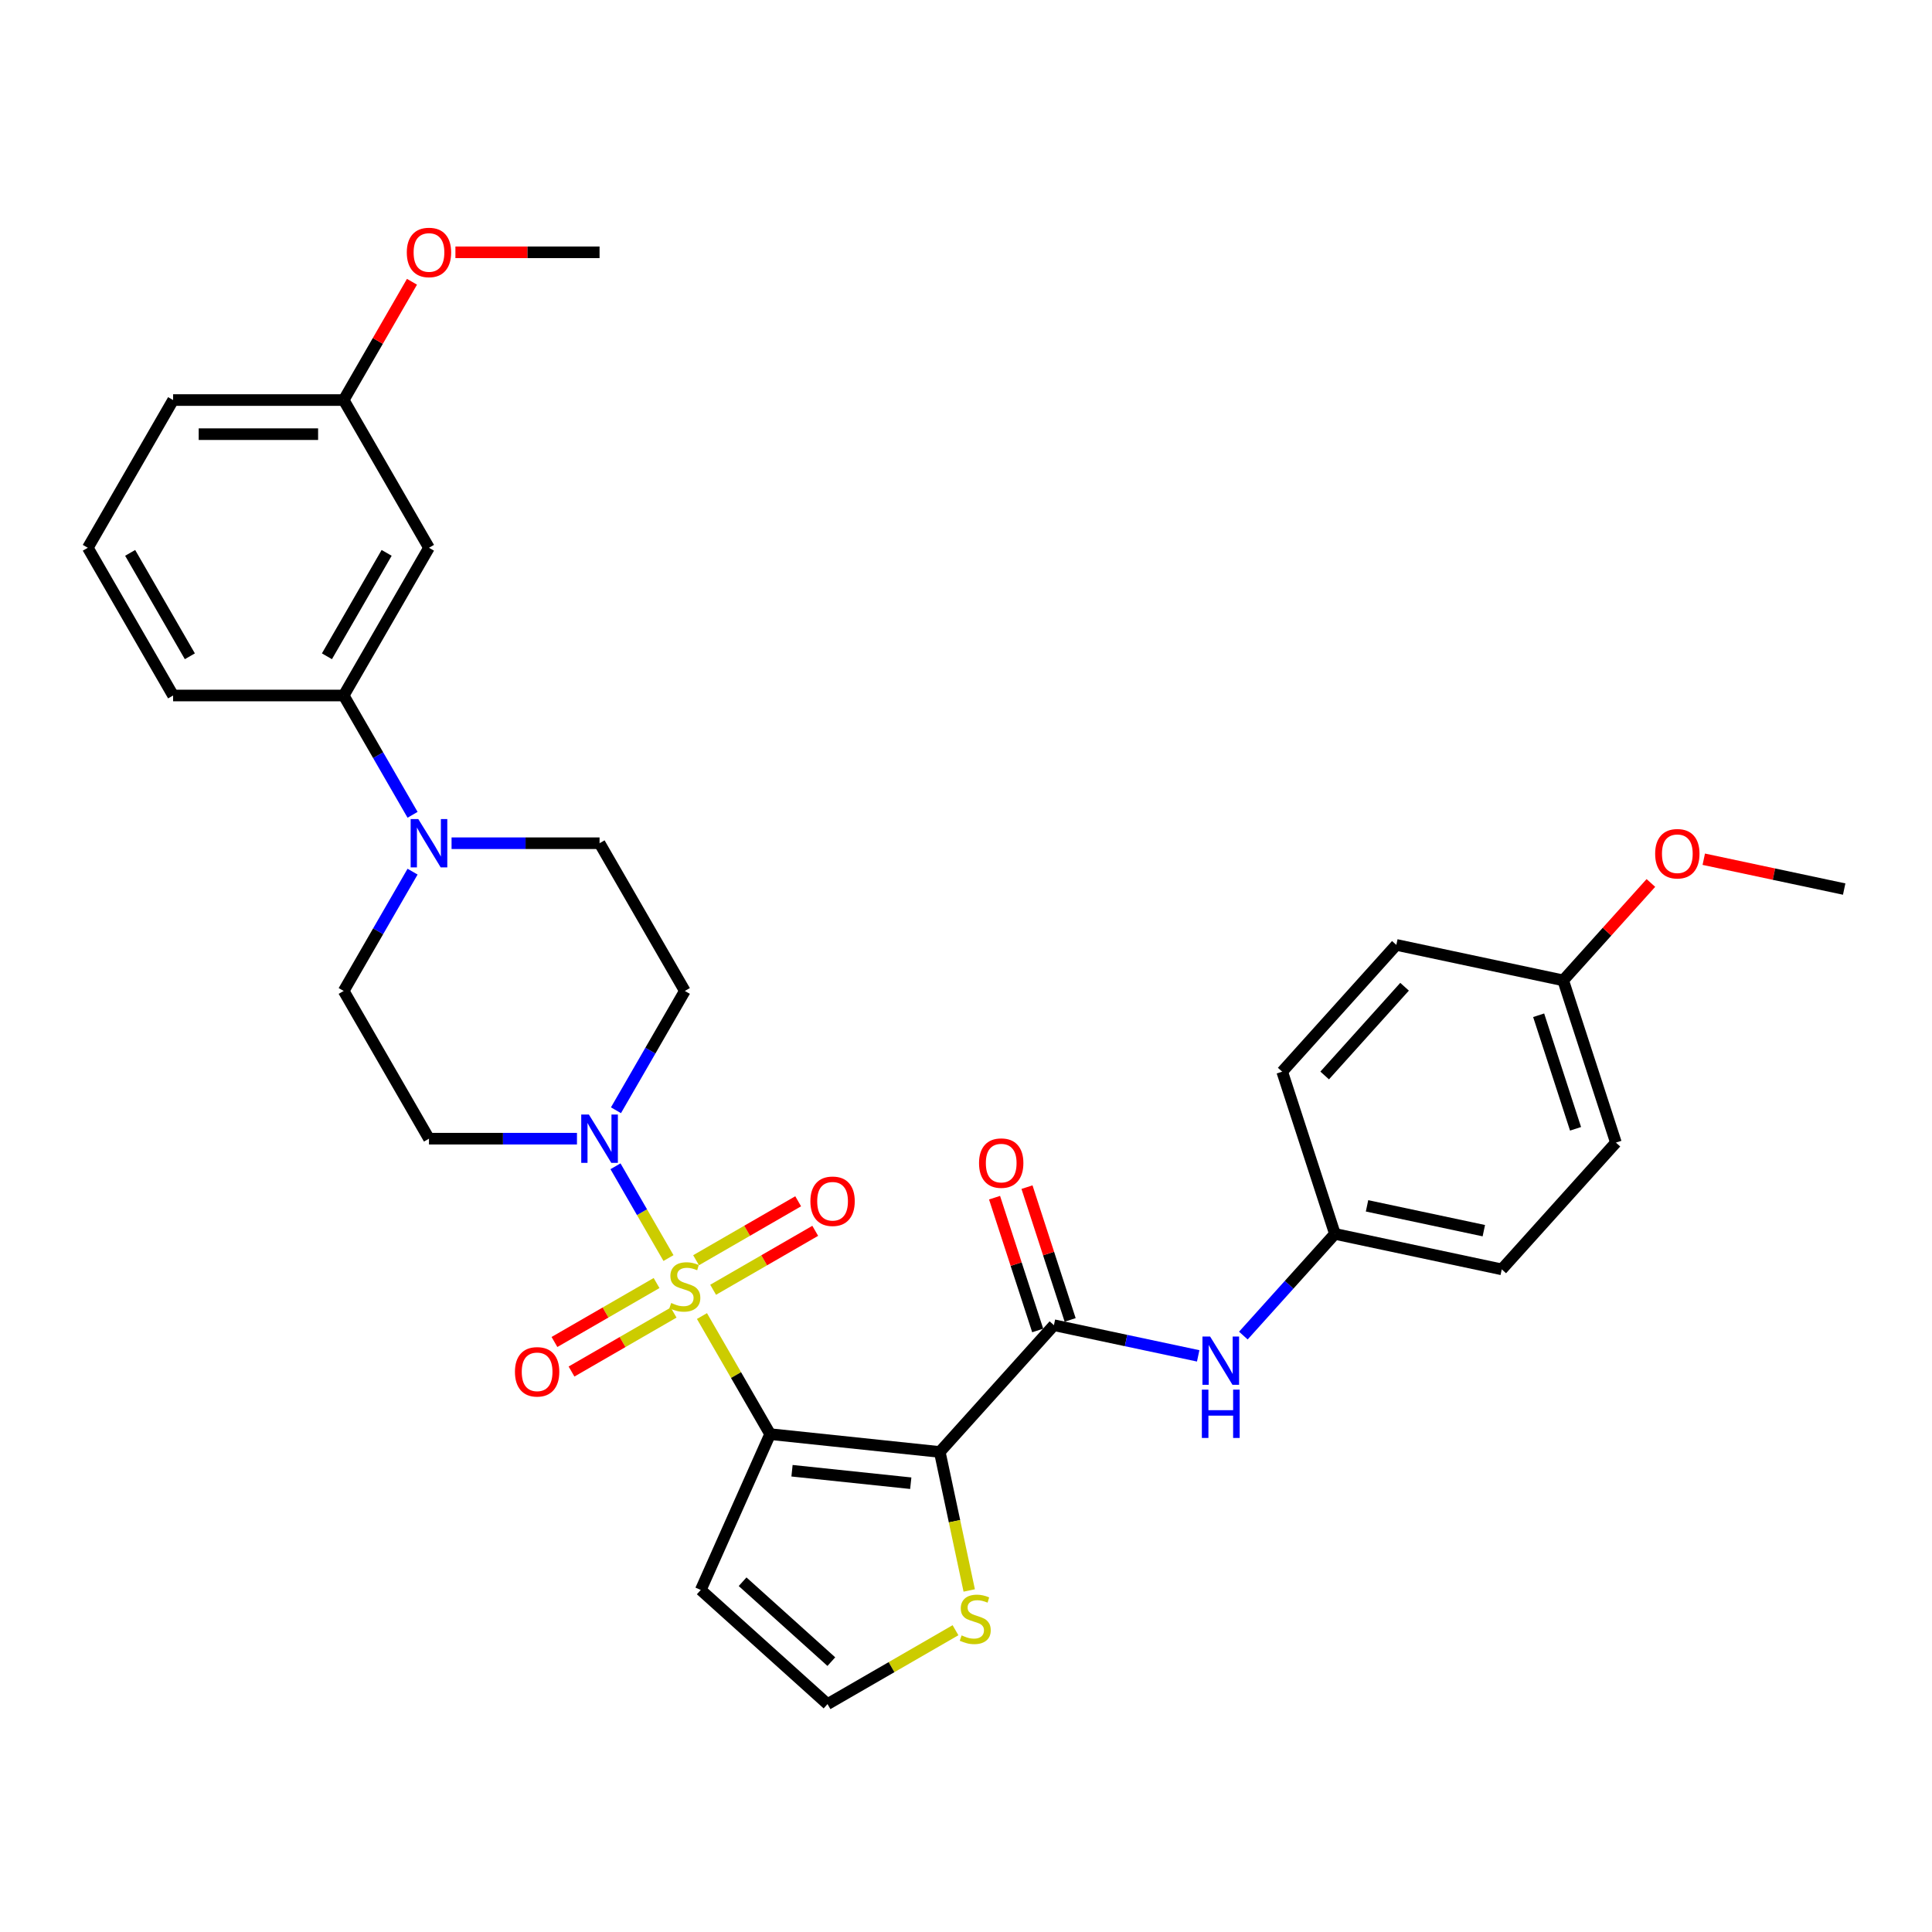 <?xml version='1.0' encoding='iso-8859-1'?>
<svg version='1.1' baseProfile='full'
              xmlns='http://www.w3.org/2000/svg'
                      xmlns:rdkit='http://www.rdkit.org/xml'
                      xmlns:xlink='http://www.w3.org/1999/xlink'
                  xml:space='preserve'
width='1000px' height='1000px' viewBox='0 0 1000 1000'>
<!-- END OF HEADER -->
<rect style='opacity:1.0;fill:#FFFFFF;stroke:none' width='1000' height='1000' x='0' y='0'> </rect>
<path class='bond-0' d='M 363.334,681.186 L 380.977,711.745' style='fill:none;fill-rule:evenodd;stroke:#CCCC00;stroke-width:6px;stroke-linecap:butt;stroke-linejoin:miter;stroke-opacity:1' />
<path class='bond-0' d='M 380.977,711.745 L 398.621,742.304' style='fill:none;fill-rule:evenodd;stroke:#000000;stroke-width:6px;stroke-linecap:butt;stroke-linejoin:miter;stroke-opacity:1' />
<path class='bond-2' d='M 346.003,651.167 L 332.29,627.416' style='fill:none;fill-rule:evenodd;stroke:#CCCC00;stroke-width:6px;stroke-linecap:butt;stroke-linejoin:miter;stroke-opacity:1' />
<path class='bond-2' d='M 332.29,627.416 L 318.577,603.664' style='fill:none;fill-rule:evenodd;stroke:#0000FF;stroke-width:6px;stroke-linecap:butt;stroke-linejoin:miter;stroke-opacity:1' />
<path class='bond-8' d='M 369.114,667.585 L 395.538,652.329' style='fill:none;fill-rule:evenodd;stroke:#CCCC00;stroke-width:6px;stroke-linecap:butt;stroke-linejoin:miter;stroke-opacity:1' />
<path class='bond-8' d='M 395.538,652.329 L 421.962,637.073' style='fill:none;fill-rule:evenodd;stroke:#FF0000;stroke-width:6px;stroke-linecap:butt;stroke-linejoin:miter;stroke-opacity:1' />
<path class='bond-8' d='M 360.284,652.292 L 386.709,637.036' style='fill:none;fill-rule:evenodd;stroke:#CCCC00;stroke-width:6px;stroke-linecap:butt;stroke-linejoin:miter;stroke-opacity:1' />
<path class='bond-8' d='M 386.709,637.036 L 413.133,621.78' style='fill:none;fill-rule:evenodd;stroke:#FF0000;stroke-width:6px;stroke-linecap:butt;stroke-linejoin:miter;stroke-opacity:1' />
<path class='bond-9' d='M 339.836,664.098 L 313.412,679.354' style='fill:none;fill-rule:evenodd;stroke:#CCCC00;stroke-width:6px;stroke-linecap:butt;stroke-linejoin:miter;stroke-opacity:1' />
<path class='bond-9' d='M 313.412,679.354 L 286.988,694.61' style='fill:none;fill-rule:evenodd;stroke:#FF0000;stroke-width:6px;stroke-linecap:butt;stroke-linejoin:miter;stroke-opacity:1' />
<path class='bond-9' d='M 348.665,679.391 L 322.241,694.647' style='fill:none;fill-rule:evenodd;stroke:#CCCC00;stroke-width:6px;stroke-linecap:butt;stroke-linejoin:miter;stroke-opacity:1' />
<path class='bond-9' d='M 322.241,694.647 L 295.817,709.903' style='fill:none;fill-rule:evenodd;stroke:#FF0000;stroke-width:6px;stroke-linecap:butt;stroke-linejoin:miter;stroke-opacity:1' />
<path class='bond-1' d='M 398.621,742.304 L 486.428,751.533' style='fill:none;fill-rule:evenodd;stroke:#000000;stroke-width:6px;stroke-linecap:butt;stroke-linejoin:miter;stroke-opacity:1' />
<path class='bond-1' d='M 409.946,761.25 L 471.411,767.71' style='fill:none;fill-rule:evenodd;stroke:#000000;stroke-width:6px;stroke-linecap:butt;stroke-linejoin:miter;stroke-opacity:1' />
<path class='bond-6' d='M 398.621,742.304 L 362.709,822.962' style='fill:none;fill-rule:evenodd;stroke:#000000;stroke-width:6px;stroke-linecap:butt;stroke-linejoin:miter;stroke-opacity:1' />
<path class='bond-3' d='M 486.428,751.533 L 545.507,685.92' style='fill:none;fill-rule:evenodd;stroke:#000000;stroke-width:6px;stroke-linecap:butt;stroke-linejoin:miter;stroke-opacity:1' />
<path class='bond-5' d='M 486.428,751.533 L 494.047,787.377' style='fill:none;fill-rule:evenodd;stroke:#000000;stroke-width:6px;stroke-linecap:butt;stroke-linejoin:miter;stroke-opacity:1' />
<path class='bond-5' d='M 494.047,787.377 L 501.666,823.221' style='fill:none;fill-rule:evenodd;stroke:#CCCC00;stroke-width:6px;stroke-linecap:butt;stroke-linejoin:miter;stroke-opacity:1' />
<path class='bond-11' d='M 318.822,574.669 L 336.648,543.793' style='fill:none;fill-rule:evenodd;stroke:#0000FF;stroke-width:6px;stroke-linecap:butt;stroke-linejoin:miter;stroke-opacity:1' />
<path class='bond-11' d='M 336.648,543.793 L 354.475,512.916' style='fill:none;fill-rule:evenodd;stroke:#000000;stroke-width:6px;stroke-linecap:butt;stroke-linejoin:miter;stroke-opacity:1' />
<path class='bond-12' d='M 298.639,589.379 L 260.338,589.379' style='fill:none;fill-rule:evenodd;stroke:#0000FF;stroke-width:6px;stroke-linecap:butt;stroke-linejoin:miter;stroke-opacity:1' />
<path class='bond-12' d='M 260.338,589.379 L 222.038,589.379' style='fill:none;fill-rule:evenodd;stroke:#000000;stroke-width:6px;stroke-linecap:butt;stroke-linejoin:miter;stroke-opacity:1' />
<path class='bond-7' d='M 545.507,685.92 L 582.843,693.856' style='fill:none;fill-rule:evenodd;stroke:#000000;stroke-width:6px;stroke-linecap:butt;stroke-linejoin:miter;stroke-opacity:1' />
<path class='bond-7' d='M 582.843,693.856 L 620.179,701.792' style='fill:none;fill-rule:evenodd;stroke:#0000FF;stroke-width:6px;stroke-linecap:butt;stroke-linejoin:miter;stroke-opacity:1' />
<path class='bond-17' d='M 553.904,683.191 L 542.738,648.826' style='fill:none;fill-rule:evenodd;stroke:#000000;stroke-width:6px;stroke-linecap:butt;stroke-linejoin:miter;stroke-opacity:1' />
<path class='bond-17' d='M 542.738,648.826 L 531.572,614.46' style='fill:none;fill-rule:evenodd;stroke:#FF0000;stroke-width:6px;stroke-linecap:butt;stroke-linejoin:miter;stroke-opacity:1' />
<path class='bond-17' d='M 537.11,688.648 L 525.944,654.282' style='fill:none;fill-rule:evenodd;stroke:#000000;stroke-width:6px;stroke-linecap:butt;stroke-linejoin:miter;stroke-opacity:1' />
<path class='bond-17' d='M 525.944,654.282 L 514.778,619.917' style='fill:none;fill-rule:evenodd;stroke:#FF0000;stroke-width:6px;stroke-linecap:butt;stroke-linejoin:miter;stroke-opacity:1' />
<path class='bond-4' d='M 213.545,451.163 L 195.718,482.039' style='fill:none;fill-rule:evenodd;stroke:#0000FF;stroke-width:6px;stroke-linecap:butt;stroke-linejoin:miter;stroke-opacity:1' />
<path class='bond-4' d='M 195.718,482.039 L 177.892,512.916' style='fill:none;fill-rule:evenodd;stroke:#000000;stroke-width:6px;stroke-linecap:butt;stroke-linejoin:miter;stroke-opacity:1' />
<path class='bond-10' d='M 213.545,421.744 L 195.718,390.867' style='fill:none;fill-rule:evenodd;stroke:#0000FF;stroke-width:6px;stroke-linecap:butt;stroke-linejoin:miter;stroke-opacity:1' />
<path class='bond-10' d='M 195.718,390.867 L 177.892,359.991' style='fill:none;fill-rule:evenodd;stroke:#000000;stroke-width:6px;stroke-linecap:butt;stroke-linejoin:miter;stroke-opacity:1' />
<path class='bond-32' d='M 233.727,436.453 L 272.028,436.453' style='fill:none;fill-rule:evenodd;stroke:#0000FF;stroke-width:6px;stroke-linecap:butt;stroke-linejoin:miter;stroke-opacity:1' />
<path class='bond-32' d='M 272.028,436.453 L 310.329,436.453' style='fill:none;fill-rule:evenodd;stroke:#000000;stroke-width:6px;stroke-linecap:butt;stroke-linejoin:miter;stroke-opacity:1' />
<path class='bond-33' d='M 494.561,843.798 L 461.442,862.919' style='fill:none;fill-rule:evenodd;stroke:#CCCC00;stroke-width:6px;stroke-linecap:butt;stroke-linejoin:miter;stroke-opacity:1' />
<path class='bond-33' d='M 461.442,862.919 L 428.323,882.041' style='fill:none;fill-rule:evenodd;stroke:#000000;stroke-width:6px;stroke-linecap:butt;stroke-linejoin:miter;stroke-opacity:1' />
<path class='bond-13' d='M 362.709,822.962 L 428.323,882.041' style='fill:none;fill-rule:evenodd;stroke:#000000;stroke-width:6px;stroke-linecap:butt;stroke-linejoin:miter;stroke-opacity:1' />
<path class='bond-13' d='M 384.367,818.701 L 430.296,860.056' style='fill:none;fill-rule:evenodd;stroke:#000000;stroke-width:6px;stroke-linecap:butt;stroke-linejoin:miter;stroke-opacity:1' />
<path class='bond-18' d='M 643.559,691.294 L 667.253,664.978' style='fill:none;fill-rule:evenodd;stroke:#0000FF;stroke-width:6px;stroke-linecap:butt;stroke-linejoin:miter;stroke-opacity:1' />
<path class='bond-18' d='M 667.253,664.978 L 690.948,638.663' style='fill:none;fill-rule:evenodd;stroke:#000000;stroke-width:6px;stroke-linecap:butt;stroke-linejoin:miter;stroke-opacity:1' />
<path class='bond-14' d='M 177.892,359.991 L 222.038,283.528' style='fill:none;fill-rule:evenodd;stroke:#000000;stroke-width:6px;stroke-linecap:butt;stroke-linejoin:miter;stroke-opacity:1' />
<path class='bond-14' d='M 169.221,339.692 L 200.123,286.168' style='fill:none;fill-rule:evenodd;stroke:#000000;stroke-width:6px;stroke-linecap:butt;stroke-linejoin:miter;stroke-opacity:1' />
<path class='bond-27' d='M 177.892,359.991 L 89.6,359.991' style='fill:none;fill-rule:evenodd;stroke:#000000;stroke-width:6px;stroke-linecap:butt;stroke-linejoin:miter;stroke-opacity:1' />
<path class='bond-15' d='M 354.475,512.916 L 310.329,436.453' style='fill:none;fill-rule:evenodd;stroke:#000000;stroke-width:6px;stroke-linecap:butt;stroke-linejoin:miter;stroke-opacity:1' />
<path class='bond-16' d='M 222.038,589.379 L 177.892,512.916' style='fill:none;fill-rule:evenodd;stroke:#000000;stroke-width:6px;stroke-linecap:butt;stroke-linejoin:miter;stroke-opacity:1' />
<path class='bond-19' d='M 222.038,283.528 L 177.892,207.065' style='fill:none;fill-rule:evenodd;stroke:#000000;stroke-width:6px;stroke-linecap:butt;stroke-linejoin:miter;stroke-opacity:1' />
<path class='bond-21' d='M 690.948,638.663 L 663.664,554.693' style='fill:none;fill-rule:evenodd;stroke:#000000;stroke-width:6px;stroke-linecap:butt;stroke-linejoin:miter;stroke-opacity:1' />
<path class='bond-22' d='M 690.948,638.663 L 777.31,657.02' style='fill:none;fill-rule:evenodd;stroke:#000000;stroke-width:6px;stroke-linecap:butt;stroke-linejoin:miter;stroke-opacity:1' />
<path class='bond-22' d='M 707.573,624.144 L 768.027,636.994' style='fill:none;fill-rule:evenodd;stroke:#000000;stroke-width:6px;stroke-linecap:butt;stroke-linejoin:miter;stroke-opacity:1' />
<path class='bond-25' d='M 177.892,207.065 L 195.566,176.453' style='fill:none;fill-rule:evenodd;stroke:#000000;stroke-width:6px;stroke-linecap:butt;stroke-linejoin:miter;stroke-opacity:1' />
<path class='bond-25' d='M 195.566,176.453 L 213.239,145.842' style='fill:none;fill-rule:evenodd;stroke:#FF0000;stroke-width:6px;stroke-linecap:butt;stroke-linejoin:miter;stroke-opacity:1' />
<path class='bond-35' d='M 177.892,207.065 L 89.6,207.065' style='fill:none;fill-rule:evenodd;stroke:#000000;stroke-width:6px;stroke-linecap:butt;stroke-linejoin:miter;stroke-opacity:1' />
<path class='bond-35' d='M 164.648,224.723 L 102.844,224.723' style='fill:none;fill-rule:evenodd;stroke:#000000;stroke-width:6px;stroke-linecap:butt;stroke-linejoin:miter;stroke-opacity:1' />
<path class='bond-20' d='M 809.105,507.436 L 836.388,591.407' style='fill:none;fill-rule:evenodd;stroke:#000000;stroke-width:6px;stroke-linecap:butt;stroke-linejoin:miter;stroke-opacity:1' />
<path class='bond-20' d='M 796.403,525.489 L 815.502,584.268' style='fill:none;fill-rule:evenodd;stroke:#000000;stroke-width:6px;stroke-linecap:butt;stroke-linejoin:miter;stroke-opacity:1' />
<path class='bond-26' d='M 809.105,507.436 L 831.801,482.229' style='fill:none;fill-rule:evenodd;stroke:#000000;stroke-width:6px;stroke-linecap:butt;stroke-linejoin:miter;stroke-opacity:1' />
<path class='bond-26' d='M 831.801,482.229 L 854.498,457.022' style='fill:none;fill-rule:evenodd;stroke:#FF0000;stroke-width:6px;stroke-linecap:butt;stroke-linejoin:miter;stroke-opacity:1' />
<path class='bond-34' d='M 809.105,507.436 L 722.743,489.079' style='fill:none;fill-rule:evenodd;stroke:#000000;stroke-width:6px;stroke-linecap:butt;stroke-linejoin:miter;stroke-opacity:1' />
<path class='bond-23' d='M 663.664,554.693 L 722.743,489.079' style='fill:none;fill-rule:evenodd;stroke:#000000;stroke-width:6px;stroke-linecap:butt;stroke-linejoin:miter;stroke-opacity:1' />
<path class='bond-23' d='M 685.649,556.667 L 727.004,510.737' style='fill:none;fill-rule:evenodd;stroke:#000000;stroke-width:6px;stroke-linecap:butt;stroke-linejoin:miter;stroke-opacity:1' />
<path class='bond-24' d='M 777.31,657.02 L 836.388,591.407' style='fill:none;fill-rule:evenodd;stroke:#000000;stroke-width:6px;stroke-linecap:butt;stroke-linejoin:miter;stroke-opacity:1' />
<path class='bond-30' d='M 235.723,130.602 L 273.026,130.602' style='fill:none;fill-rule:evenodd;stroke:#FF0000;stroke-width:6px;stroke-linecap:butt;stroke-linejoin:miter;stroke-opacity:1' />
<path class='bond-30' d='M 273.026,130.602 L 310.329,130.602' style='fill:none;fill-rule:evenodd;stroke:#000000;stroke-width:6px;stroke-linecap:butt;stroke-linejoin:miter;stroke-opacity:1' />
<path class='bond-31' d='M 881.869,444.732 L 918.207,452.456' style='fill:none;fill-rule:evenodd;stroke:#FF0000;stroke-width:6px;stroke-linecap:butt;stroke-linejoin:miter;stroke-opacity:1' />
<path class='bond-31' d='M 918.207,452.456 L 954.545,460.18' style='fill:none;fill-rule:evenodd;stroke:#000000;stroke-width:6px;stroke-linecap:butt;stroke-linejoin:miter;stroke-opacity:1' />
<path class='bond-28' d='M 89.6,359.991 L 45.455,283.528' style='fill:none;fill-rule:evenodd;stroke:#000000;stroke-width:6px;stroke-linecap:butt;stroke-linejoin:miter;stroke-opacity:1' />
<path class='bond-28' d='M 98.271,339.692 L 67.369,286.168' style='fill:none;fill-rule:evenodd;stroke:#000000;stroke-width:6px;stroke-linecap:butt;stroke-linejoin:miter;stroke-opacity:1' />
<path class='bond-29' d='M 45.455,283.528 L 89.6,207.065' style='fill:none;fill-rule:evenodd;stroke:#000000;stroke-width:6px;stroke-linecap:butt;stroke-linejoin:miter;stroke-opacity:1' />
<path  class='atom-0' d='M 347.412 674.423
Q 347.694 674.529, 348.859 675.024
Q 350.025 675.518, 351.296 675.836
Q 352.603 676.118, 353.874 676.118
Q 356.241 676.118, 357.618 674.988
Q 358.995 673.823, 358.995 671.81
Q 358.995 670.432, 358.289 669.585
Q 357.618 668.737, 356.559 668.278
Q 355.499 667.819, 353.733 667.289
Q 351.508 666.618, 350.166 665.983
Q 348.859 665.347, 347.906 664.005
Q 346.988 662.663, 346.988 660.403
Q 346.988 657.259, 349.107 655.317
Q 351.261 653.375, 355.499 653.375
Q 358.395 653.375, 361.679 654.752
L 360.867 657.471
Q 357.865 656.235, 355.605 656.235
Q 353.168 656.235, 351.826 657.259
Q 350.484 658.248, 350.519 659.979
Q 350.519 661.321, 351.19 662.133
Q 351.897 662.945, 352.886 663.404
Q 353.91 663.864, 355.605 664.393
Q 357.865 665.1, 359.207 665.806
Q 360.549 666.512, 361.503 667.96
Q 362.492 669.373, 362.492 671.81
Q 362.492 675.271, 360.161 677.143
Q 357.865 678.979, 354.016 678.979
Q 351.791 678.979, 350.096 678.485
Q 348.436 678.026, 346.458 677.213
L 347.412 674.423
' fill='#CCCC00'/>
<path  class='atom-3' d='M 304.802 576.877
L 312.995 590.12
Q 313.808 591.427, 315.114 593.793
Q 316.421 596.159, 316.492 596.301
L 316.492 576.877
L 319.812 576.877
L 319.812 601.881
L 316.386 601.881
L 307.592 587.401
Q 306.568 585.706, 305.473 583.763
Q 304.414 581.821, 304.096 581.22
L 304.096 601.881
L 300.847 601.881
L 300.847 576.877
L 304.802 576.877
' fill='#0000FF'/>
<path  class='atom-5' d='M 216.511 423.951
L 224.704 437.195
Q 225.516 438.502, 226.823 440.868
Q 228.13 443.234, 228.2 443.375
L 228.2 423.951
L 231.52 423.951
L 231.52 448.955
L 228.094 448.955
L 219.301 434.476
Q 218.276 432.78, 217.182 430.838
Q 216.122 428.895, 215.804 428.295
L 215.804 448.955
L 212.555 448.955
L 212.555 423.951
L 216.511 423.951
' fill='#0000FF'/>
<path  class='atom-6' d='M 497.722 846.477
Q 498.004 846.583, 499.17 847.077
Q 500.335 847.572, 501.607 847.89
Q 502.913 848.172, 504.185 848.172
Q 506.551 848.172, 507.928 847.042
Q 509.306 845.877, 509.306 843.864
Q 509.306 842.486, 508.599 841.639
Q 507.928 840.791, 506.869 840.332
Q 505.809 839.873, 504.044 839.343
Q 501.819 838.672, 500.477 838.036
Q 499.17 837.401, 498.216 836.059
Q 497.298 834.717, 497.298 832.456
Q 497.298 829.313, 499.417 827.371
Q 501.571 825.428, 505.809 825.428
Q 508.705 825.428, 511.99 826.806
L 511.178 829.525
Q 508.176 828.289, 505.915 828.289
Q 503.479 828.289, 502.137 829.313
Q 500.794 830.302, 500.83 832.033
Q 500.83 833.375, 501.501 834.187
Q 502.207 834.999, 503.196 835.458
Q 504.22 835.917, 505.915 836.447
Q 508.176 837.153, 509.518 837.86
Q 510.86 838.566, 511.813 840.014
Q 512.802 841.427, 512.802 843.864
Q 512.802 847.325, 510.471 849.196
Q 508.176 851.033, 504.326 851.033
Q 502.101 851.033, 500.406 850.538
Q 498.746 850.079, 496.768 849.267
L 497.722 846.477
' fill='#CCCC00'/>
<path  class='atom-8' d='M 626.342 691.774
L 634.536 705.018
Q 635.348 706.325, 636.655 708.691
Q 637.961 711.057, 638.032 711.198
L 638.032 691.774
L 641.352 691.774
L 641.352 716.779
L 637.926 716.779
L 629.132 702.299
Q 628.108 700.604, 627.013 698.661
Q 625.954 696.719, 625.636 696.118
L 625.636 716.779
L 622.387 716.779
L 622.387 691.774
L 626.342 691.774
' fill='#0000FF'/>
<path  class='atom-8' d='M 622.086 719.279
L 625.477 719.279
L 625.477 729.909
L 638.261 729.909
L 638.261 719.279
L 641.652 719.279
L 641.652 744.283
L 638.261 744.283
L 638.261 732.735
L 625.477 732.735
L 625.477 744.283
L 622.086 744.283
L 622.086 719.279
' fill='#0000FF'/>
<path  class='atom-9' d='M 419.46 621.766
Q 419.46 615.762, 422.426 612.407
Q 425.393 609.052, 430.938 609.052
Q 436.482 609.052, 439.449 612.407
Q 442.415 615.762, 442.415 621.766
Q 442.415 627.841, 439.414 631.302
Q 436.412 634.727, 430.938 634.727
Q 425.428 634.727, 422.426 631.302
Q 419.46 627.876, 419.46 621.766
M 430.938 631.902
Q 434.752 631.902, 436.8 629.359
Q 438.884 626.781, 438.884 621.766
Q 438.884 616.857, 436.8 614.385
Q 434.752 611.878, 430.938 611.878
Q 427.123 611.878, 425.04 614.35
Q 422.991 616.822, 422.991 621.766
Q 422.991 626.816, 425.04 629.359
Q 427.123 631.902, 430.938 631.902
' fill='#FF0000'/>
<path  class='atom-10' d='M 266.534 710.058
Q 266.534 704.054, 269.501 700.699
Q 272.467 697.344, 278.012 697.344
Q 283.557 697.344, 286.523 700.699
Q 289.49 704.054, 289.49 710.058
Q 289.49 716.132, 286.488 719.593
Q 283.486 723.019, 278.012 723.019
Q 272.503 723.019, 269.501 719.593
Q 266.534 716.167, 266.534 710.058
M 278.012 720.194
Q 281.826 720.194, 283.875 717.651
Q 285.958 715.073, 285.958 710.058
Q 285.958 705.149, 283.875 702.677
Q 281.826 700.169, 278.012 700.169
Q 274.198 700.169, 272.114 702.641
Q 270.066 705.113, 270.066 710.058
Q 270.066 715.108, 272.114 717.651
Q 274.198 720.194, 278.012 720.194
' fill='#FF0000'/>
<path  class='atom-18' d='M 506.746 602.02
Q 506.746 596.016, 509.712 592.661
Q 512.679 589.306, 518.223 589.306
Q 523.768 589.306, 526.735 592.661
Q 529.701 596.016, 529.701 602.02
Q 529.701 608.094, 526.699 611.556
Q 523.697 614.981, 518.223 614.981
Q 512.714 614.981, 509.712 611.556
Q 506.746 608.13, 506.746 602.02
M 518.223 612.156
Q 522.038 612.156, 524.086 609.613
Q 526.17 607.035, 526.17 602.02
Q 526.17 597.111, 524.086 594.639
Q 522.038 592.131, 518.223 592.131
Q 514.409 592.131, 512.326 594.604
Q 510.277 597.076, 510.277 602.02
Q 510.277 607.07, 512.326 609.613
Q 514.409 612.156, 518.223 612.156
' fill='#FF0000'/>
<path  class='atom-26' d='M 210.56 130.673
Q 210.56 124.669, 213.526 121.314
Q 216.493 117.959, 222.038 117.959
Q 227.582 117.959, 230.549 121.314
Q 233.515 124.669, 233.515 130.673
Q 233.515 136.748, 230.514 140.209
Q 227.512 143.634, 222.038 143.634
Q 216.528 143.634, 213.526 140.209
Q 210.56 136.783, 210.56 130.673
M 222.038 140.809
Q 225.852 140.809, 227.9 138.266
Q 229.984 135.688, 229.984 130.673
Q 229.984 125.764, 227.9 123.292
Q 225.852 120.784, 222.038 120.784
Q 218.223 120.784, 216.14 123.257
Q 214.091 125.729, 214.091 130.673
Q 214.091 135.723, 216.14 138.266
Q 218.223 140.809, 222.038 140.809
' fill='#FF0000'/>
<path  class='atom-27' d='M 856.705 441.894
Q 856.705 435.89, 859.672 432.535
Q 862.639 429.18, 868.183 429.18
Q 873.728 429.18, 876.695 432.535
Q 879.661 435.89, 879.661 441.894
Q 879.661 447.968, 876.659 451.429
Q 873.657 454.855, 868.183 454.855
Q 862.674 454.855, 859.672 451.429
Q 856.705 448.003, 856.705 441.894
M 868.183 452.029
Q 871.998 452.029, 874.046 449.487
Q 876.13 446.909, 876.13 441.894
Q 876.13 436.985, 874.046 434.512
Q 871.998 432.005, 868.183 432.005
Q 864.369 432.005, 862.285 434.477
Q 860.237 436.949, 860.237 441.894
Q 860.237 446.944, 862.285 449.487
Q 864.369 452.029, 868.183 452.029
' fill='#FF0000'/>
</svg>
